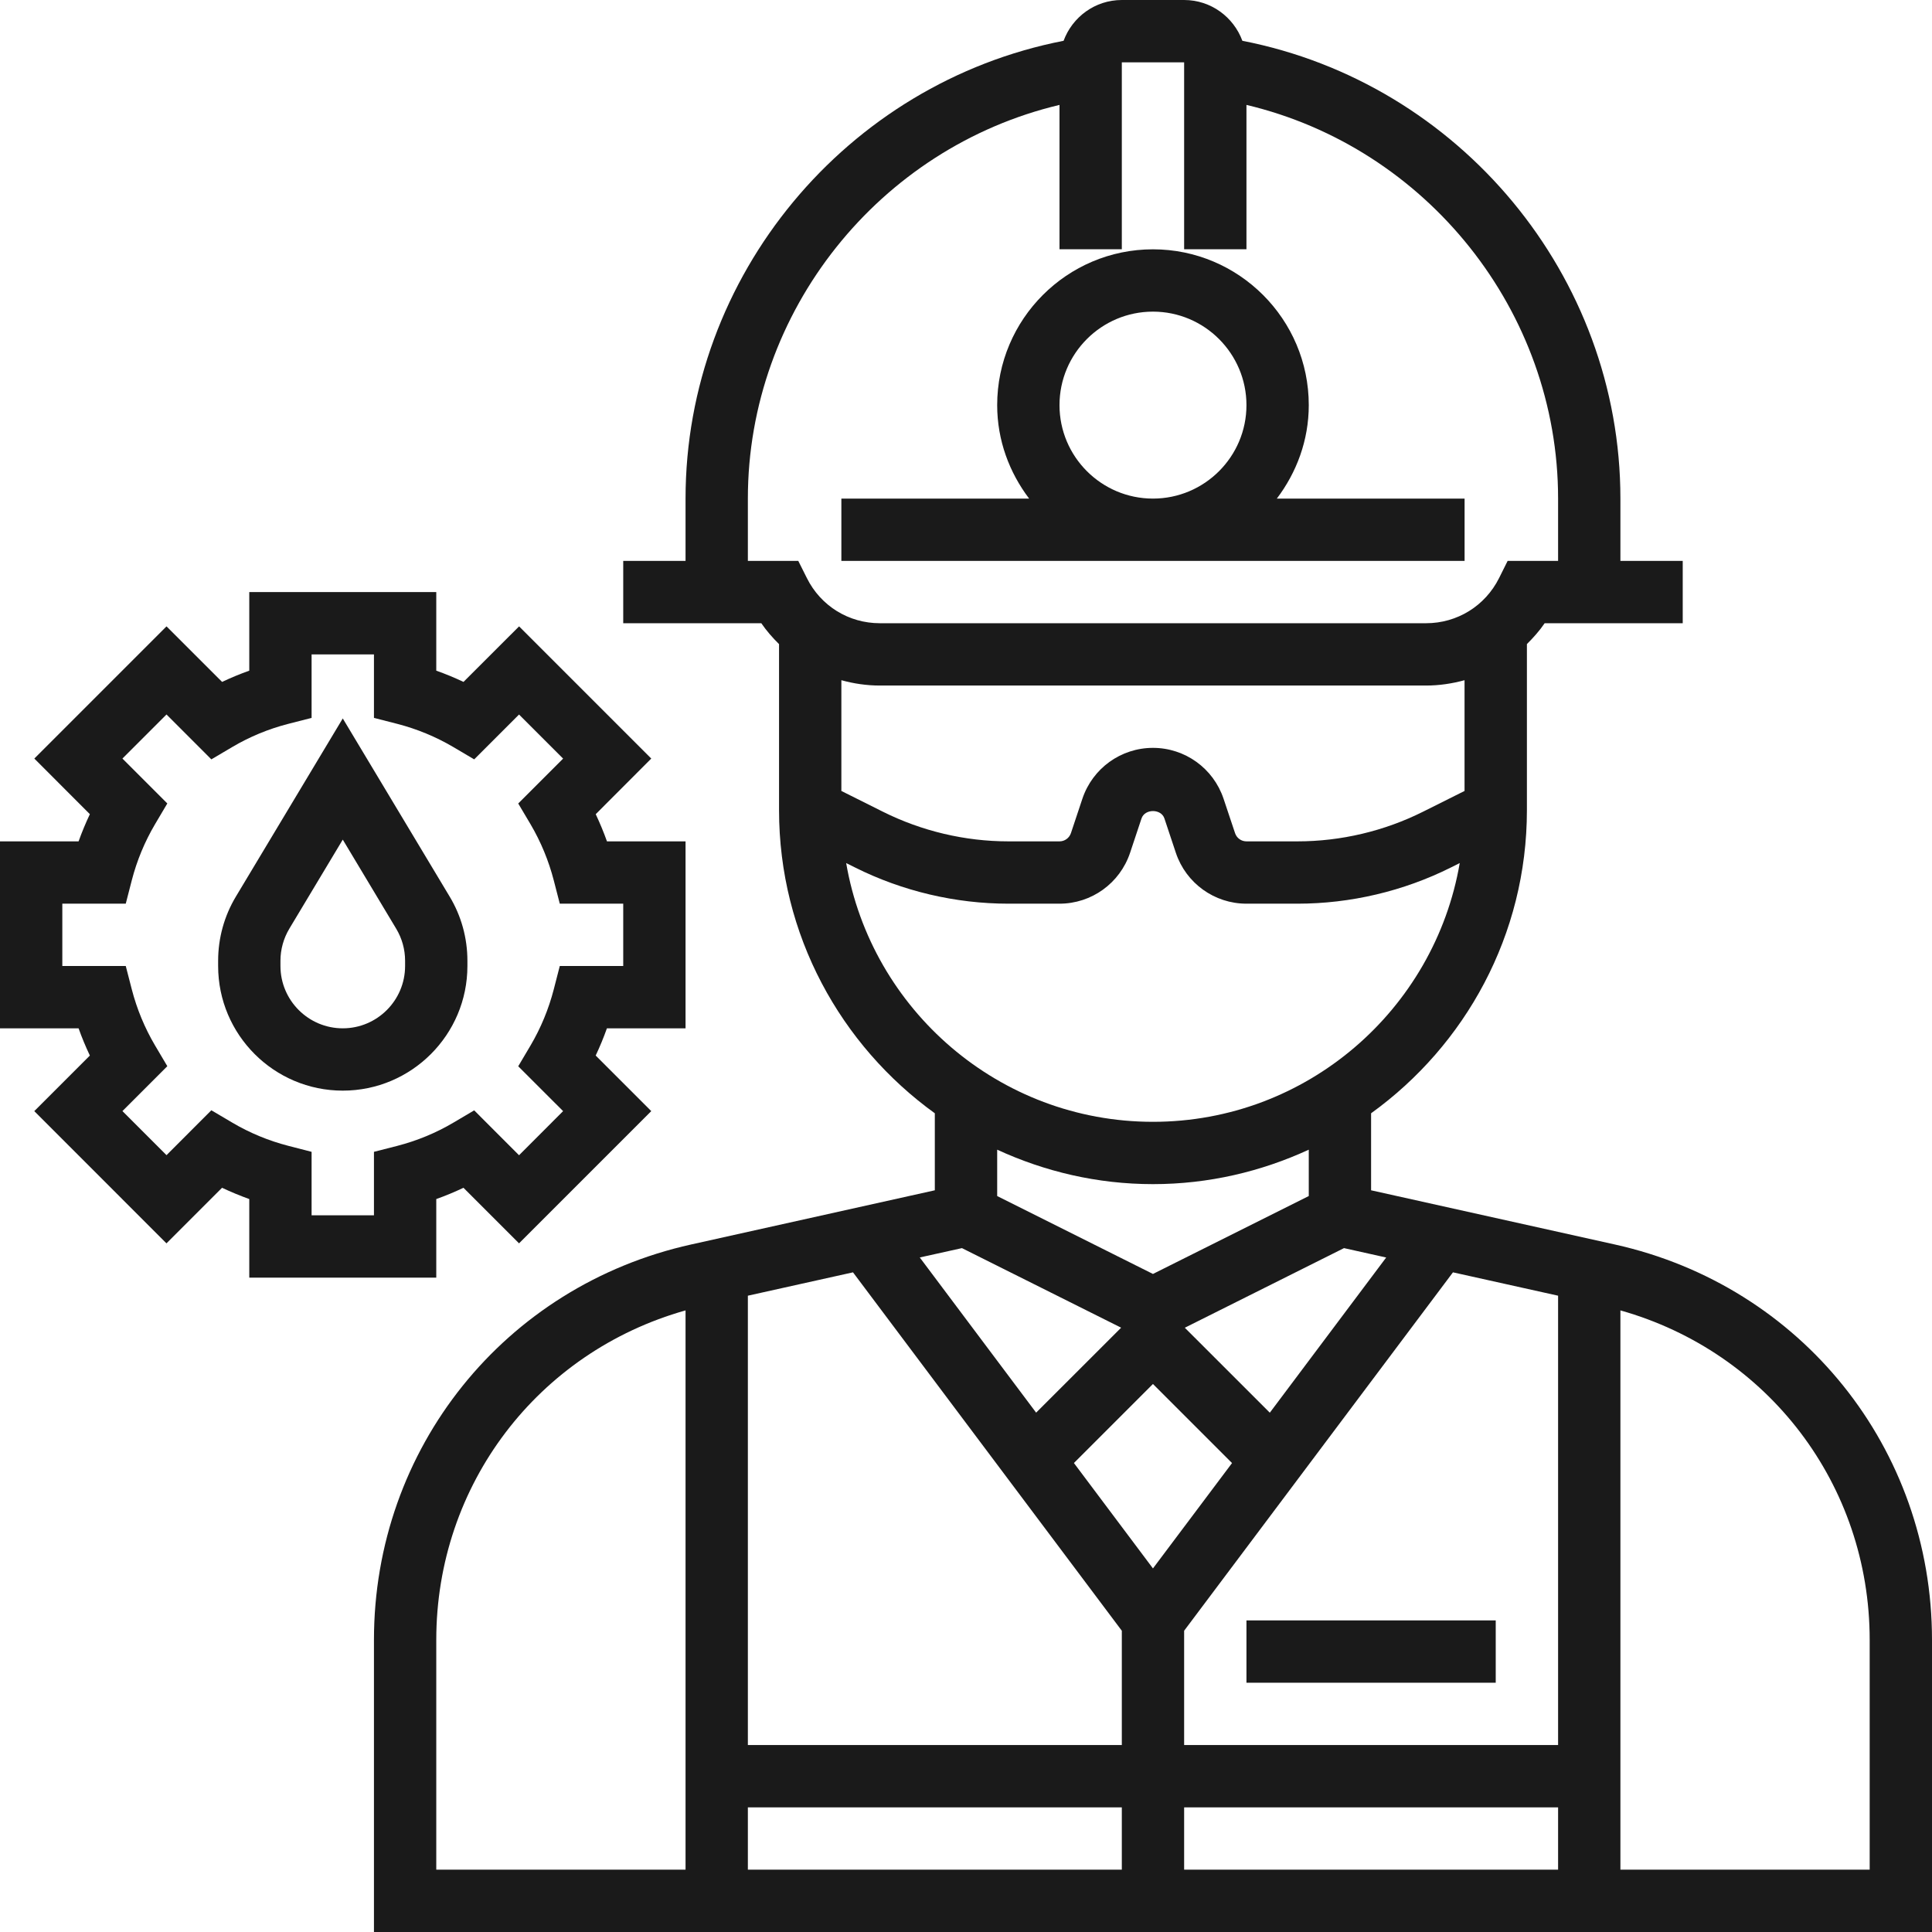 <svg width="43" height="43" viewBox="0 0 43 43" fill="none" xmlns="http://www.w3.org/2000/svg">
<g id="builder (1)" clip-path="url(#clip0_37_40)">
<g id="Group">
<g id="Group_2">
<g id="Group_3">
<path id="Vector" d="M35.94 27.698L30.516 26.492V24.778C32.612 23.266 33.984 20.808 33.984 18.032V14.335C34.127 14.193 34.263 14.041 34.379 13.871H35.371H36.065H37.452V12.484H36.065V11.097C36.065 6.134 32.481 1.849 27.651 0.908C27.456 0.379 26.951 0 26.355 0H24.968C24.372 0 23.867 0.379 23.672 0.908C18.842 1.849 15.258 6.134 15.258 11.097V12.484H13.871V13.871H15.258H15.952H16.944C17.061 14.041 17.195 14.194 17.339 14.336V18.032C17.339 20.808 18.711 23.266 20.806 24.778V26.492L15.383 27.698C11.226 28.621 8.323 32.24 8.323 36.499V43H43V36.499C43 32.24 40.097 28.621 35.94 27.698ZM15.258 41.613H9.71V36.499C9.71 33.043 11.971 30.092 15.258 29.165V41.613ZM30.852 27.988L28.262 31.442L26.37 29.551L29.913 27.779L30.852 27.988ZM25.661 28.354L22.194 26.62V25.588C23.251 26.075 24.423 26.355 25.661 26.355C26.9 26.355 28.072 26.075 29.129 25.588V26.62L25.661 28.354ZM17.959 12.867L17.767 12.484H16.645V11.097C16.645 6.918 19.576 3.285 23.581 2.335V5.548H24.968V1.387H26.355V5.548H27.742V2.335C31.747 3.285 34.678 6.918 34.678 11.097V12.484H33.555L33.364 12.867C33.054 13.486 32.432 13.871 31.74 13.871H19.583C18.89 13.871 18.268 13.487 17.959 12.867ZM18.726 15.139C19 15.215 19.288 15.258 19.583 15.258H31.739C32.034 15.258 32.322 15.214 32.596 15.139V17.604L31.67 18.067C30.808 18.498 29.843 18.726 28.879 18.726H27.742C27.626 18.726 27.524 18.652 27.488 18.542L27.232 17.776C27.005 17.1 26.374 16.645 25.661 16.645C24.948 16.645 24.317 17.1 24.09 17.778L23.836 18.541C23.799 18.652 23.697 18.726 23.581 18.726H22.443C21.479 18.726 20.515 18.498 19.652 18.067L18.726 17.604V15.139ZM18.833 19.209L19.032 19.308C20.086 19.835 21.266 20.113 22.443 20.113H23.581C24.294 20.113 24.925 19.658 25.152 18.98L25.406 18.217C25.48 17.996 25.843 17.997 25.916 18.216L26.171 18.982C26.398 19.658 27.029 20.113 27.742 20.113H28.879C30.057 20.113 31.237 19.835 32.291 19.308L32.489 19.209C31.928 22.473 29.084 24.968 25.661 24.968C22.239 24.968 19.394 22.473 18.833 19.209ZM21.41 27.779L24.953 29.55L23.061 31.441L20.471 27.987L21.41 27.779ZM24.968 41.613H16.645V40.226H24.968V41.613ZM24.968 38.839H16.645V28.838L18.985 28.318L24.968 36.295V38.839ZM23.902 32.562L25.661 30.803L27.421 32.563L25.661 34.908L23.902 32.562ZM34.678 41.613H26.355V40.226H34.678V41.613ZM34.678 38.839H26.355V36.295L32.338 28.318L34.678 28.838V38.839ZM41.613 41.613H36.065V29.165C39.351 30.092 41.613 33.044 41.613 36.499V41.613Z" fill="#1A1A1A"/>
<path id="Vector_2" d="M32.597 11.097H28.418C28.858 10.516 29.129 9.8 29.129 9.017C29.129 7.104 27.573 5.549 25.661 5.549C23.749 5.549 22.194 7.104 22.194 9.017C22.194 9.8 22.465 10.516 22.905 11.097H18.726V12.484H32.597V11.097ZM25.661 11.097C24.514 11.097 23.581 10.164 23.581 9.017C23.581 7.869 24.514 6.936 25.661 6.936C26.808 6.936 27.742 7.869 27.742 9.017C27.742 10.164 26.808 11.097 25.661 11.097Z" fill="#1A1A1A"/>
<path id="Vector_3" d="M33.29 36.065H27.742V37.452H33.29V36.065Z" fill="#1A1A1A"/>
<path id="Vector_4" d="M10.403 21.5V21.383C10.403 20.879 10.267 20.385 10.008 19.955L7.629 15.99L5.25 19.955C4.991 20.386 4.855 20.879 4.855 21.383V21.5C4.855 23.03 6.099 24.274 7.629 24.274C9.159 24.274 10.403 23.03 10.403 21.5ZM6.242 21.5V21.383C6.242 21.131 6.311 20.885 6.44 20.669L7.629 18.687L8.818 20.67C8.947 20.885 9.016 21.131 9.016 21.383V21.5C9.016 22.265 8.394 22.887 7.629 22.887C6.864 22.887 6.242 22.265 6.242 21.5Z" fill="#1A1A1A"/>
<path id="Vector_5" d="M9.71 28.436V26.687C9.916 26.614 10.118 26.53 10.315 26.436L11.552 27.673L14.495 24.73L13.258 23.493C13.351 23.296 13.435 23.093 13.508 22.887H15.258V18.726H13.509C13.436 18.52 13.351 18.318 13.259 18.121L14.495 16.883L11.553 13.941L10.316 15.177C10.119 15.084 9.917 15 9.71 14.927V13.178H5.548V14.927C5.342 15 5.14 15.084 4.943 15.177L3.706 13.941L0.764 16.883L2 18.121C1.907 18.318 1.823 18.52 1.749 18.726H0V22.887H1.749C1.822 23.093 1.907 23.296 2 23.493L0.763 24.73L3.705 27.673L4.942 26.436C5.14 26.529 5.342 26.613 5.548 26.687V28.436H9.71ZM5.168 24.985L4.704 24.711L3.706 25.71L2.725 24.729L3.724 23.73L3.45 23.267C3.221 22.879 3.047 22.459 2.933 22.019L2.799 21.5H1.387V20.113H2.799L2.933 19.593C3.047 19.153 3.221 18.733 3.45 18.345L3.724 17.882L2.725 16.883L3.706 15.902L4.704 16.901L5.168 16.627C5.555 16.398 5.975 16.224 6.415 16.111L6.935 15.978V14.565H8.323V15.978L8.843 16.111C9.283 16.225 9.703 16.399 10.09 16.627L10.554 16.901L11.552 15.903L12.533 16.884L11.534 17.883L11.808 18.345C12.037 18.734 12.211 19.154 12.325 19.594L12.459 20.113H13.871V21.5H12.459L12.325 22.02C12.211 22.46 12.037 22.881 11.808 23.269L11.534 23.732L12.533 24.73L11.552 25.712L10.554 24.713L10.09 24.987C9.703 25.216 9.283 25.389 8.843 25.503L8.323 25.636V27.049H6.935V25.636L6.415 25.502C5.975 25.388 5.555 25.214 5.168 24.985Z" fill="#1A1A1A"/>
</g>
</g>
</g>
</g>
<defs>
<clipPath id="clip0_37_40">
<rect width="43" height="43" fill="white"/>
</clipPath>
</defs>
</svg>
